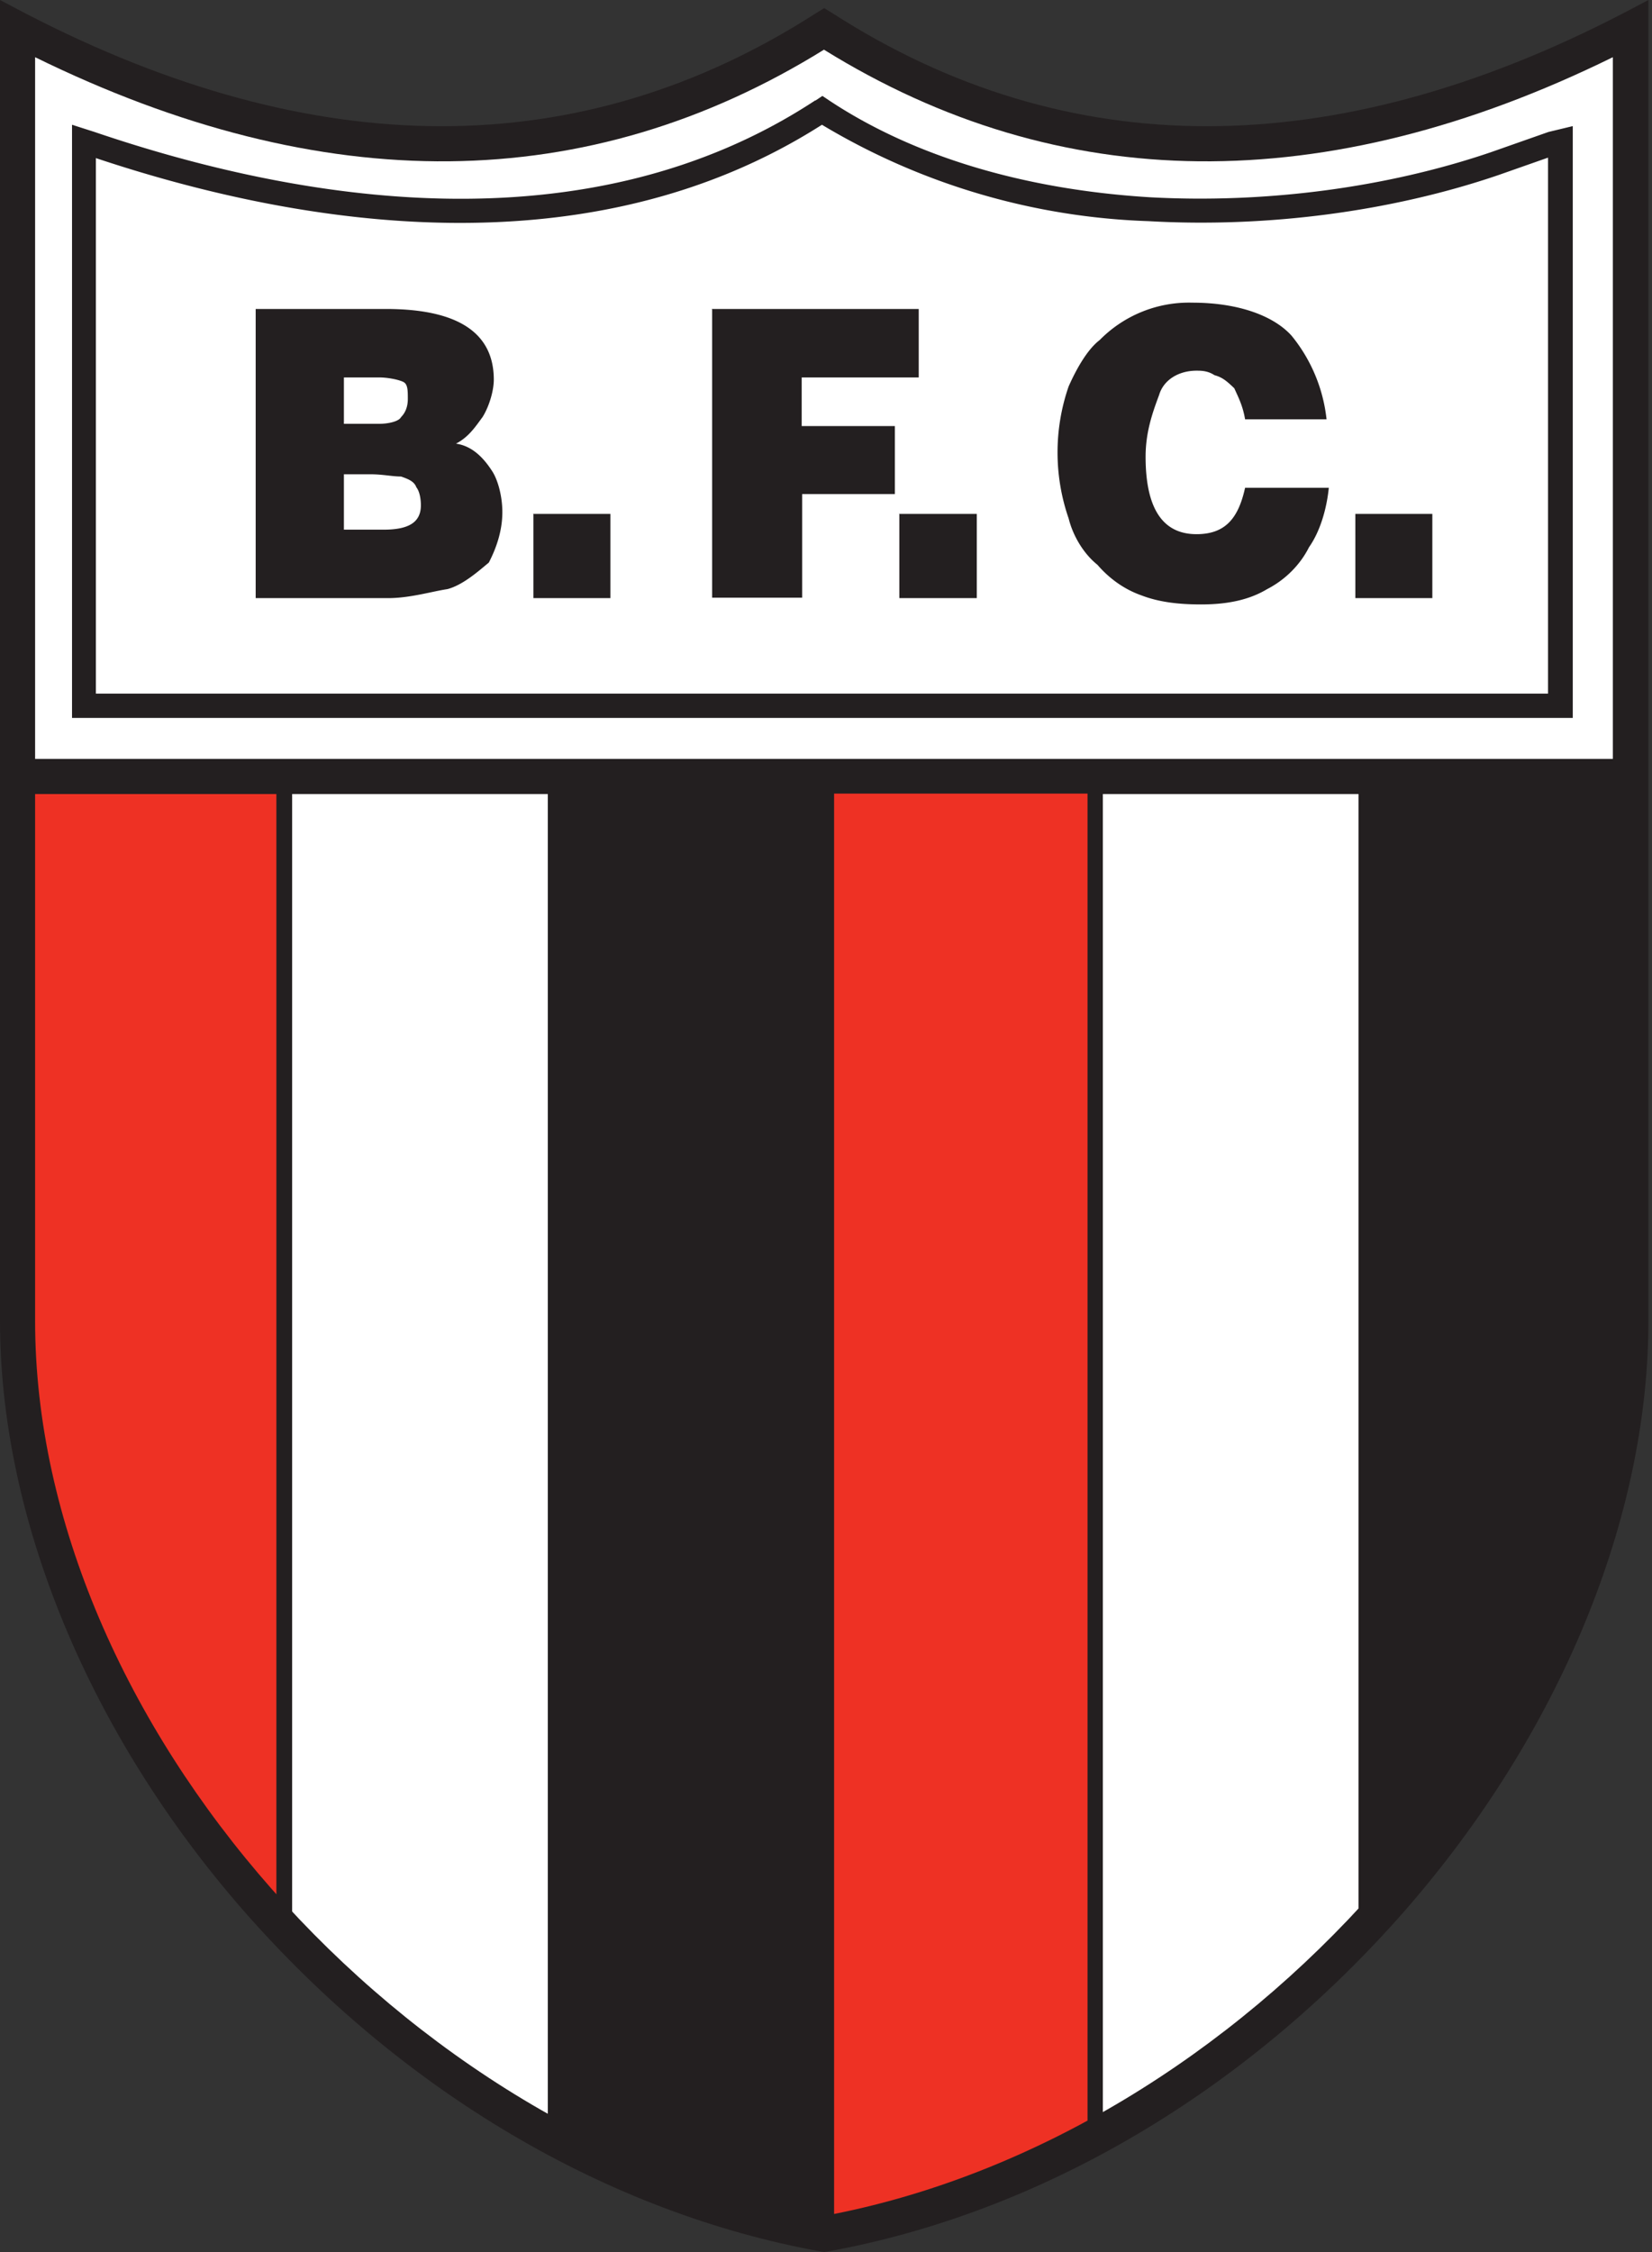 <svg xmlns="http://www.w3.org/2000/svg" width="367" height="500" fill="none"><rect width="100%" height="100%" fill="#333333" stroke="none"/><path fill="#fff" fill-rule="evenodd" d="M183 496C85.8 478.4 4.5 382.4 4.5 293.3V6.4c66.1 34.3 126.3 33.8 178.7 0 52.9 33.8 113.1 34.3 178.7 0v287c0 89-81.3 185-178.7 202.6Z" clip-rule="evenodd"/><path fill="#231F20" fill-rule="evenodd" d="M181.1 22.3C130.1 55.8 66 44.6 21 29.3l-5-1.6v131.7h333.4V28l-5.4 1.3-12.8 4.5c-23.2 7.9-50.1 11.4-75.7 10-28-1.7-52.6-9.1-71.3-21.5l-1.5-1-1.5 1Zm1.5 5.4a150.7 150.7 0 0 0 72.5 21.4c26.3 1.5 53.9-2.1 77.7-10.2l11.1-3.9v119H21.3V35.1c45.5 15.2 109.6 25.6 161.3-7.4Z" clip-rule="evenodd"/><path fill="#EE3124" fill-rule="evenodd" d="M4.4 312c5.4 41.6 27 83.7 58.8 117.5V171.9H4.4v140ZM183.6 496V172h59.7v302a190 190 0 0 1-59.7 22Z" clip-rule="evenodd"/><path fill="#231F20" fill-rule="evenodd" d="M56.8 68.6h28.9c15.6 0 24 5 24 15.7 0 2.4-1 5.9-2.5 8.3-1.5 2-3 4.4-5.9 5.9 3.5.5 6 3 7.9 5.9 1.4 2 2.4 5.8 2.4 9.3 0 4.4-1.5 8.3-3 11.2-2.4 2-5.8 5-9.2 5.9-3.4.5-8.3 2-13.2 2H56.8V68.6Zm19.6 15.2v10.3h7.8c2 0 4.4-.5 4.9-1.5 1-1 1.5-2.4 1.5-4 0-1.9 0-3.3-1-3.8s-3.4-1-5.4-1h-7.8Zm0 21.5v12.3h8.8c5.4 0 8.3-1.5 8.3-5.4 0-2-.5-3.4-1-4-.5-1.4-2-1.9-3.4-2.4-2 0-4-.5-6.9-.5h-5.8Zm42 8.8h17.2v18.7h-17.1V114Zm39.7-45.5h46v15.2h-26v10.8h20.7v15.1h-20.6v23h-20v-64Zm41.6 45.5H217v18.7h-17.2V114Zm76.9-21c-.5-3-1.5-4.9-2.4-6.9-1.5-1.4-2.5-2.4-4.4-2.9-1.5-1-3-1-4-1-3.9 0-7.3 2-8.3 5.4-1.5 4-3 8.3-3 13.7 0 11.8 4 17.2 11.3 17.2 6.4 0 9.3-3.5 10.8-10.3h18.6c-.5 4.9-2 9.8-4.4 13.2-2 4-5.4 7.3-9.3 9.3-4 2.4-8.8 3.4-14.7 3.4-4.9 0-9.3-.5-13.2-2-4-1.4-7.3-3.9-9.8-6.8-3-2.4-5.4-6.3-6.4-10.3a44.8 44.8 0 0 1 0-29.3c2-4.5 4.4-8.4 6.9-10.3a27.8 27.8 0 0 1 20.6-8.3c10.2 0 18 2.9 22 7.3a35.3 35.3 0 0 1 7.8 18.6h-18.1Zm24.5 21h17.1v18.7h-17.1V114Z" clip-rule="evenodd"/><path fill="#231F20" fill-rule="evenodd" d="M360.5 3c-64.3 33.3-123.3 33.4-175.3.1l-2.1-1.3-2.1 1.3C129 36.4 70 36.3 5.7 3L0 0v293.3c0 43.8 19.7 91.5 54 130.8 35.2 40.2 80.8 67.2 128.4 75.8l.7.1.7-.1c47.6-8.6 93.2-35.6 128.4-75.8 34.3-39.3 54-87 54-130.8V0l-5.7 3ZM183 11c52.4 32.5 111.4 33.1 175.3 1.7v280.6c0 88.8-81.9 181.4-175.3 198.7C89.6 474.7 7.8 382 7.8 293.3V12.7c64 31.4 122.9 30.8 175.3-1.7Z" clip-rule="evenodd"/><path fill="#231F20" fill-rule="evenodd" d="M362.8 170.2v-1.7H3.9v1.7H2.7v141.9c5.4 41.6 26.4 83.7 59.2 118.5l3-1.1V176.3h56.8v300.2l.8.5a186.7 186.7 0 0 0 59.8 20.7h3v-.3c20.1-3.8 40-11.2 58.9-22l.8-.4V176.3h56.8V427l3 1.2c37.3-40 58.7-89 58.7-134.9v-123h-.7ZM61.4 425C31 391.4 11.3 351.4 6.1 311.8V176.3h55.3V425Zm180.2 48a188.6 188.6 0 0 1-56.3 21V176.2h56.3V473Z" clip-rule="evenodd"/></svg>